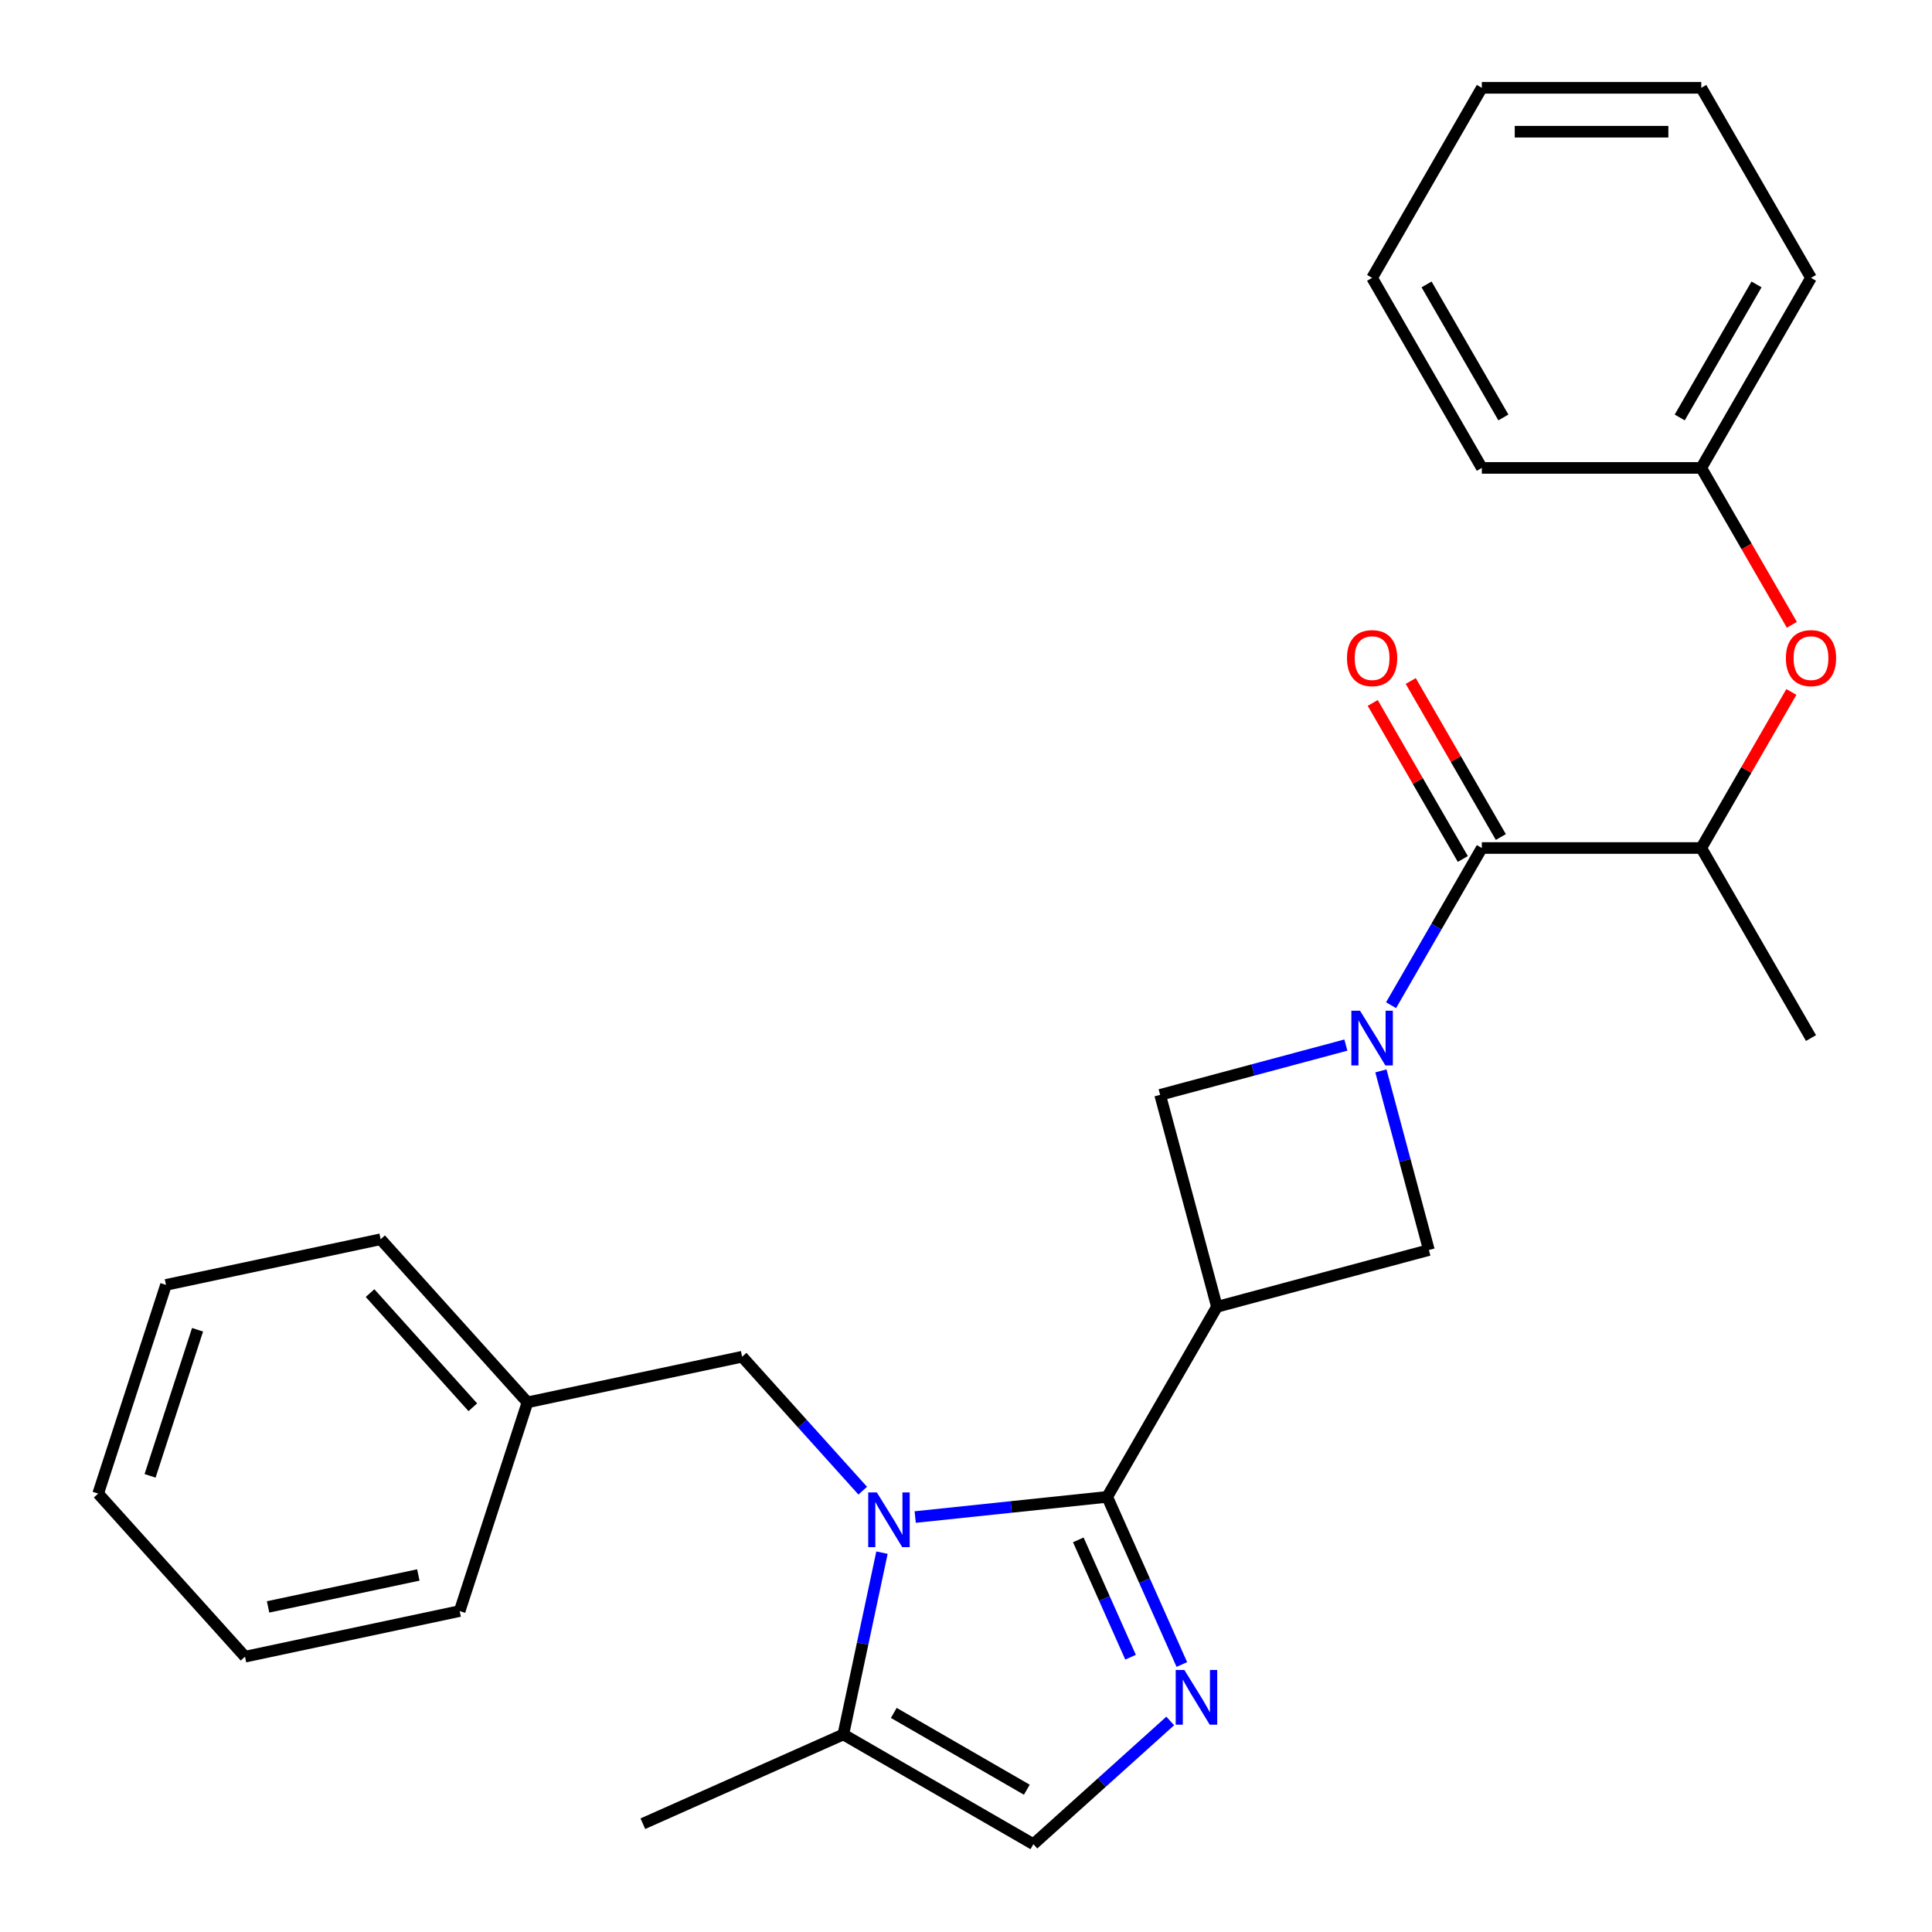 <?xml version='1.0' encoding='iso-8859-1'?>
<svg version='1.1' baseProfile='full'
              xmlns='http://www.w3.org/2000/svg'
                      xmlns:rdkit='http://www.rdkit.org/xml'
                      xmlns:xlink='http://www.w3.org/1999/xlink'
                  xml:space='preserve'
width='1000px' height='1000px' viewBox='0 0 1000 1000'>
<!-- END OF HEADER -->
<rect style='opacity:1.0;fill:#FFFFFF;stroke:none' width='1000' height='1000' x='0' y='0'> </rect>
<path class='bond-0' d='M 573.089,774.776 L 523.397,779.999' style='fill:none;fill-rule:evenodd;stroke:#000000;stroke-width:6px;stroke-linecap:butt;stroke-linejoin:miter;stroke-opacity:1' />
<path class='bond-0' d='M 523.397,779.999 L 473.705,785.222' style='fill:none;fill-rule:evenodd;stroke:#0000FF;stroke-width:6px;stroke-linecap:butt;stroke-linejoin:miter;stroke-opacity:1' />
<path class='bond-2' d='M 573.089,774.776 L 629.882,676.408' style='fill:none;fill-rule:evenodd;stroke:#000000;stroke-width:6px;stroke-linecap:butt;stroke-linejoin:miter;stroke-opacity:1' />
<path class='bond-3' d='M 573.089,774.776 L 592.404,818.159' style='fill:none;fill-rule:evenodd;stroke:#000000;stroke-width:6px;stroke-linecap:butt;stroke-linejoin:miter;stroke-opacity:1' />
<path class='bond-3' d='M 592.404,818.159 L 611.72,861.542' style='fill:none;fill-rule:evenodd;stroke:#0000FF;stroke-width:6px;stroke-linecap:butt;stroke-linejoin:miter;stroke-opacity:1' />
<path class='bond-3' d='M 558.131,797.031 L 571.651,827.399' style='fill:none;fill-rule:evenodd;stroke:#000000;stroke-width:6px;stroke-linecap:butt;stroke-linejoin:miter;stroke-opacity:1' />
<path class='bond-3' d='M 571.651,827.399 L 585.172,857.767' style='fill:none;fill-rule:evenodd;stroke:#0000FF;stroke-width:6px;stroke-linecap:butt;stroke-linejoin:miter;stroke-opacity:1' />
<path class='bond-7' d='M 456.512,803.649 L 446.511,850.701' style='fill:none;fill-rule:evenodd;stroke:#0000FF;stroke-width:6px;stroke-linecap:butt;stroke-linejoin:miter;stroke-opacity:1' />
<path class='bond-7' d='M 446.511,850.701 L 436.51,897.753' style='fill:none;fill-rule:evenodd;stroke:#000000;stroke-width:6px;stroke-linecap:butt;stroke-linejoin:miter;stroke-opacity:1' />
<path class='bond-10' d='M 446.546,771.567 L 415.334,736.903' style='fill:none;fill-rule:evenodd;stroke:#0000FF;stroke-width:6px;stroke-linecap:butt;stroke-linejoin:miter;stroke-opacity:1' />
<path class='bond-10' d='M 415.334,736.903 L 384.122,702.239' style='fill:none;fill-rule:evenodd;stroke:#000000;stroke-width:6px;stroke-linecap:butt;stroke-linejoin:miter;stroke-opacity:1' />
<path class='bond-1' d='M 696.619,540.933 L 648.552,553.813' style='fill:none;fill-rule:evenodd;stroke:#0000FF;stroke-width:6px;stroke-linecap:butt;stroke-linejoin:miter;stroke-opacity:1' />
<path class='bond-1' d='M 648.552,553.813 L 600.484,566.693' style='fill:none;fill-rule:evenodd;stroke:#000000;stroke-width:6px;stroke-linecap:butt;stroke-linejoin:miter;stroke-opacity:1' />
<path class='bond-4' d='M 720.014,520.295 L 743.503,479.611' style='fill:none;fill-rule:evenodd;stroke:#0000FF;stroke-width:6px;stroke-linecap:butt;stroke-linejoin:miter;stroke-opacity:1' />
<path class='bond-4' d='M 743.503,479.611 L 766.992,438.927' style='fill:none;fill-rule:evenodd;stroke:#000000;stroke-width:6px;stroke-linecap:butt;stroke-linejoin:miter;stroke-opacity:1' />
<path class='bond-28' d='M 714.754,554.294 L 727.176,600.652' style='fill:none;fill-rule:evenodd;stroke:#0000FF;stroke-width:6px;stroke-linecap:butt;stroke-linejoin:miter;stroke-opacity:1' />
<path class='bond-28' d='M 727.176,600.652 L 739.597,647.01' style='fill:none;fill-rule:evenodd;stroke:#000000;stroke-width:6px;stroke-linecap:butt;stroke-linejoin:miter;stroke-opacity:1' />
<path class='bond-5' d='M 629.882,676.408 L 739.597,647.01' style='fill:none;fill-rule:evenodd;stroke:#000000;stroke-width:6px;stroke-linecap:butt;stroke-linejoin:miter;stroke-opacity:1' />
<path class='bond-6' d='M 629.882,676.408 L 600.484,566.693' style='fill:none;fill-rule:evenodd;stroke:#000000;stroke-width:6px;stroke-linecap:butt;stroke-linejoin:miter;stroke-opacity:1' />
<path class='bond-8' d='M 605.709,890.769 L 570.293,922.657' style='fill:none;fill-rule:evenodd;stroke:#0000FF;stroke-width:6px;stroke-linecap:butt;stroke-linejoin:miter;stroke-opacity:1' />
<path class='bond-8' d='M 570.293,922.657 L 534.878,954.545' style='fill:none;fill-rule:evenodd;stroke:#000000;stroke-width:6px;stroke-linecap:butt;stroke-linejoin:miter;stroke-opacity:1' />
<path class='bond-9' d='M 766.992,438.927 L 880.577,438.927' style='fill:none;fill-rule:evenodd;stroke:#000000;stroke-width:6px;stroke-linecap:butt;stroke-linejoin:miter;stroke-opacity:1' />
<path class='bond-12' d='M 776.829,433.247 L 753.513,392.863' style='fill:none;fill-rule:evenodd;stroke:#000000;stroke-width:6px;stroke-linecap:butt;stroke-linejoin:miter;stroke-opacity:1' />
<path class='bond-12' d='M 753.513,392.863 L 730.197,352.479' style='fill:none;fill-rule:evenodd;stroke:#FF0000;stroke-width:6px;stroke-linecap:butt;stroke-linejoin:miter;stroke-opacity:1' />
<path class='bond-12' d='M 757.155,444.606 L 733.839,404.222' style='fill:none;fill-rule:evenodd;stroke:#000000;stroke-width:6px;stroke-linecap:butt;stroke-linejoin:miter;stroke-opacity:1' />
<path class='bond-12' d='M 733.839,404.222 L 710.523,363.838' style='fill:none;fill-rule:evenodd;stroke:#FF0000;stroke-width:6px;stroke-linecap:butt;stroke-linejoin:miter;stroke-opacity:1' />
<path class='bond-15' d='M 436.51,897.753 L 332.744,943.952' style='fill:none;fill-rule:evenodd;stroke:#000000;stroke-width:6px;stroke-linecap:butt;stroke-linejoin:miter;stroke-opacity:1' />
<path class='bond-27' d='M 436.51,897.753 L 534.878,954.545' style='fill:none;fill-rule:evenodd;stroke:#000000;stroke-width:6px;stroke-linecap:butt;stroke-linejoin:miter;stroke-opacity:1' />
<path class='bond-27' d='M 462.624,886.598 L 531.481,926.353' style='fill:none;fill-rule:evenodd;stroke:#000000;stroke-width:6px;stroke-linecap:butt;stroke-linejoin:miter;stroke-opacity:1' />
<path class='bond-11' d='M 880.577,438.927 L 903.893,398.543' style='fill:none;fill-rule:evenodd;stroke:#000000;stroke-width:6px;stroke-linecap:butt;stroke-linejoin:miter;stroke-opacity:1' />
<path class='bond-11' d='M 903.893,398.543 L 927.209,358.158' style='fill:none;fill-rule:evenodd;stroke:#FF0000;stroke-width:6px;stroke-linecap:butt;stroke-linejoin:miter;stroke-opacity:1' />
<path class='bond-16' d='M 880.577,438.927 L 937.37,537.295' style='fill:none;fill-rule:evenodd;stroke:#000000;stroke-width:6px;stroke-linecap:butt;stroke-linejoin:miter;stroke-opacity:1' />
<path class='bond-14' d='M 384.122,702.239 L 273.019,725.854' style='fill:none;fill-rule:evenodd;stroke:#000000;stroke-width:6px;stroke-linecap:butt;stroke-linejoin:miter;stroke-opacity:1' />
<path class='bond-13' d='M 927.463,323.399 L 904.02,282.795' style='fill:none;fill-rule:evenodd;stroke:#FF0000;stroke-width:6px;stroke-linecap:butt;stroke-linejoin:miter;stroke-opacity:1' />
<path class='bond-13' d='M 904.02,282.795 L 880.577,242.191' style='fill:none;fill-rule:evenodd;stroke:#000000;stroke-width:6px;stroke-linecap:butt;stroke-linejoin:miter;stroke-opacity:1' />
<path class='bond-17' d='M 880.577,242.191 L 937.37,143.823' style='fill:none;fill-rule:evenodd;stroke:#000000;stroke-width:6px;stroke-linecap:butt;stroke-linejoin:miter;stroke-opacity:1' />
<path class='bond-17' d='M 869.423,216.077 L 909.178,147.219' style='fill:none;fill-rule:evenodd;stroke:#000000;stroke-width:6px;stroke-linecap:butt;stroke-linejoin:miter;stroke-opacity:1' />
<path class='bond-18' d='M 880.577,242.191 L 766.992,242.191' style='fill:none;fill-rule:evenodd;stroke:#000000;stroke-width:6px;stroke-linecap:butt;stroke-linejoin:miter;stroke-opacity:1' />
<path class='bond-19' d='M 273.019,725.854 L 197.015,641.444' style='fill:none;fill-rule:evenodd;stroke:#000000;stroke-width:6px;stroke-linecap:butt;stroke-linejoin:miter;stroke-opacity:1' />
<path class='bond-19' d='M 244.736,728.393 L 191.533,669.306' style='fill:none;fill-rule:evenodd;stroke:#000000;stroke-width:6px;stroke-linecap:butt;stroke-linejoin:miter;stroke-opacity:1' />
<path class='bond-20' d='M 273.019,725.854 L 237.919,833.881' style='fill:none;fill-rule:evenodd;stroke:#000000;stroke-width:6px;stroke-linecap:butt;stroke-linejoin:miter;stroke-opacity:1' />
<path class='bond-24' d='M 937.37,143.823 L 880.577,45.455' style='fill:none;fill-rule:evenodd;stroke:#000000;stroke-width:6px;stroke-linecap:butt;stroke-linejoin:miter;stroke-opacity:1' />
<path class='bond-23' d='M 766.992,242.191 L 710.199,143.823' style='fill:none;fill-rule:evenodd;stroke:#000000;stroke-width:6px;stroke-linecap:butt;stroke-linejoin:miter;stroke-opacity:1' />
<path class='bond-23' d='M 778.147,216.077 L 738.392,147.219' style='fill:none;fill-rule:evenodd;stroke:#000000;stroke-width:6px;stroke-linecap:butt;stroke-linejoin:miter;stroke-opacity:1' />
<path class='bond-22' d='M 197.015,641.444 L 85.911,665.06' style='fill:none;fill-rule:evenodd;stroke:#000000;stroke-width:6px;stroke-linecap:butt;stroke-linejoin:miter;stroke-opacity:1' />
<path class='bond-21' d='M 237.919,833.881 L 126.815,857.496' style='fill:none;fill-rule:evenodd;stroke:#000000;stroke-width:6px;stroke-linecap:butt;stroke-linejoin:miter;stroke-opacity:1' />
<path class='bond-21' d='M 216.53,815.202 L 138.758,831.733' style='fill:none;fill-rule:evenodd;stroke:#000000;stroke-width:6px;stroke-linecap:butt;stroke-linejoin:miter;stroke-opacity:1' />
<path class='bond-25' d='M 126.815,857.496 L 50.812,773.086' style='fill:none;fill-rule:evenodd;stroke:#000000;stroke-width:6px;stroke-linecap:butt;stroke-linejoin:miter;stroke-opacity:1' />
<path class='bond-29' d='M 85.911,665.06 L 50.812,773.086' style='fill:none;fill-rule:evenodd;stroke:#000000;stroke-width:6px;stroke-linecap:butt;stroke-linejoin:miter;stroke-opacity:1' />
<path class='bond-29' d='M 102.252,688.283 L 77.682,763.902' style='fill:none;fill-rule:evenodd;stroke:#000000;stroke-width:6px;stroke-linecap:butt;stroke-linejoin:miter;stroke-opacity:1' />
<path class='bond-26' d='M 710.199,143.823 L 766.992,45.455' style='fill:none;fill-rule:evenodd;stroke:#000000;stroke-width:6px;stroke-linecap:butt;stroke-linejoin:miter;stroke-opacity:1' />
<path class='bond-30' d='M 880.577,45.455 L 766.992,45.455' style='fill:none;fill-rule:evenodd;stroke:#000000;stroke-width:6px;stroke-linecap:butt;stroke-linejoin:miter;stroke-opacity:1' />
<path class='bond-30' d='M 863.54,68.172 L 784.03,68.172' style='fill:none;fill-rule:evenodd;stroke:#000000;stroke-width:6px;stroke-linecap:butt;stroke-linejoin:miter;stroke-opacity:1' />
<path  class='atom-1' d='M 453.866 772.489
L 463.146 787.489
Q 464.066 788.969, 465.546 791.649
Q 467.026 794.329, 467.106 794.489
L 467.106 772.489
L 470.866 772.489
L 470.866 800.809
L 466.986 800.809
L 457.026 784.409
Q 455.866 782.489, 454.626 780.289
Q 453.426 778.089, 453.066 777.409
L 453.066 800.809
L 449.386 800.809
L 449.386 772.489
L 453.866 772.489
' fill='#0000FF'/>
<path  class='atom-2' d='M 703.939 523.135
L 713.219 538.135
Q 714.139 539.615, 715.619 542.295
Q 717.099 544.975, 717.179 545.135
L 717.179 523.135
L 720.939 523.135
L 720.939 551.455
L 717.059 551.455
L 707.099 535.055
Q 705.939 533.135, 704.699 530.935
Q 703.499 528.735, 703.139 528.055
L 703.139 551.455
L 699.459 551.455
L 699.459 523.135
L 703.939 523.135
' fill='#0000FF'/>
<path  class='atom-4' d='M 613.028 864.382
L 622.308 879.382
Q 623.228 880.862, 624.708 883.542
Q 626.188 886.222, 626.268 886.382
L 626.268 864.382
L 630.028 864.382
L 630.028 892.702
L 626.148 892.702
L 616.188 876.302
Q 615.028 874.382, 613.788 872.182
Q 612.588 869.982, 612.228 869.302
L 612.228 892.702
L 608.548 892.702
L 608.548 864.382
L 613.028 864.382
' fill='#0000FF'/>
<path  class='atom-12' d='M 924.37 340.639
Q 924.37 333.839, 927.73 330.039
Q 931.09 326.239, 937.37 326.239
Q 943.65 326.239, 947.01 330.039
Q 950.37 333.839, 950.37 340.639
Q 950.37 347.519, 946.97 351.439
Q 943.57 355.319, 937.37 355.319
Q 931.13 355.319, 927.73 351.439
Q 924.37 347.559, 924.37 340.639
M 937.37 352.119
Q 941.69 352.119, 944.01 349.239
Q 946.37 346.319, 946.37 340.639
Q 946.37 335.079, 944.01 332.279
Q 941.69 329.439, 937.37 329.439
Q 933.05 329.439, 930.69 332.239
Q 928.37 335.039, 928.37 340.639
Q 928.37 346.359, 930.69 349.239
Q 933.05 352.119, 937.37 352.119
' fill='#FF0000'/>
<path  class='atom-13' d='M 697.199 340.639
Q 697.199 333.839, 700.559 330.039
Q 703.919 326.239, 710.199 326.239
Q 716.479 326.239, 719.839 330.039
Q 723.199 333.839, 723.199 340.639
Q 723.199 347.519, 719.799 351.439
Q 716.399 355.319, 710.199 355.319
Q 703.959 355.319, 700.559 351.439
Q 697.199 347.559, 697.199 340.639
M 710.199 352.119
Q 714.519 352.119, 716.839 349.239
Q 719.199 346.319, 719.199 340.639
Q 719.199 335.079, 716.839 332.279
Q 714.519 329.439, 710.199 329.439
Q 705.879 329.439, 703.519 332.239
Q 701.199 335.039, 701.199 340.639
Q 701.199 346.359, 703.519 349.239
Q 705.879 352.119, 710.199 352.119
' fill='#FF0000'/>
</svg>
